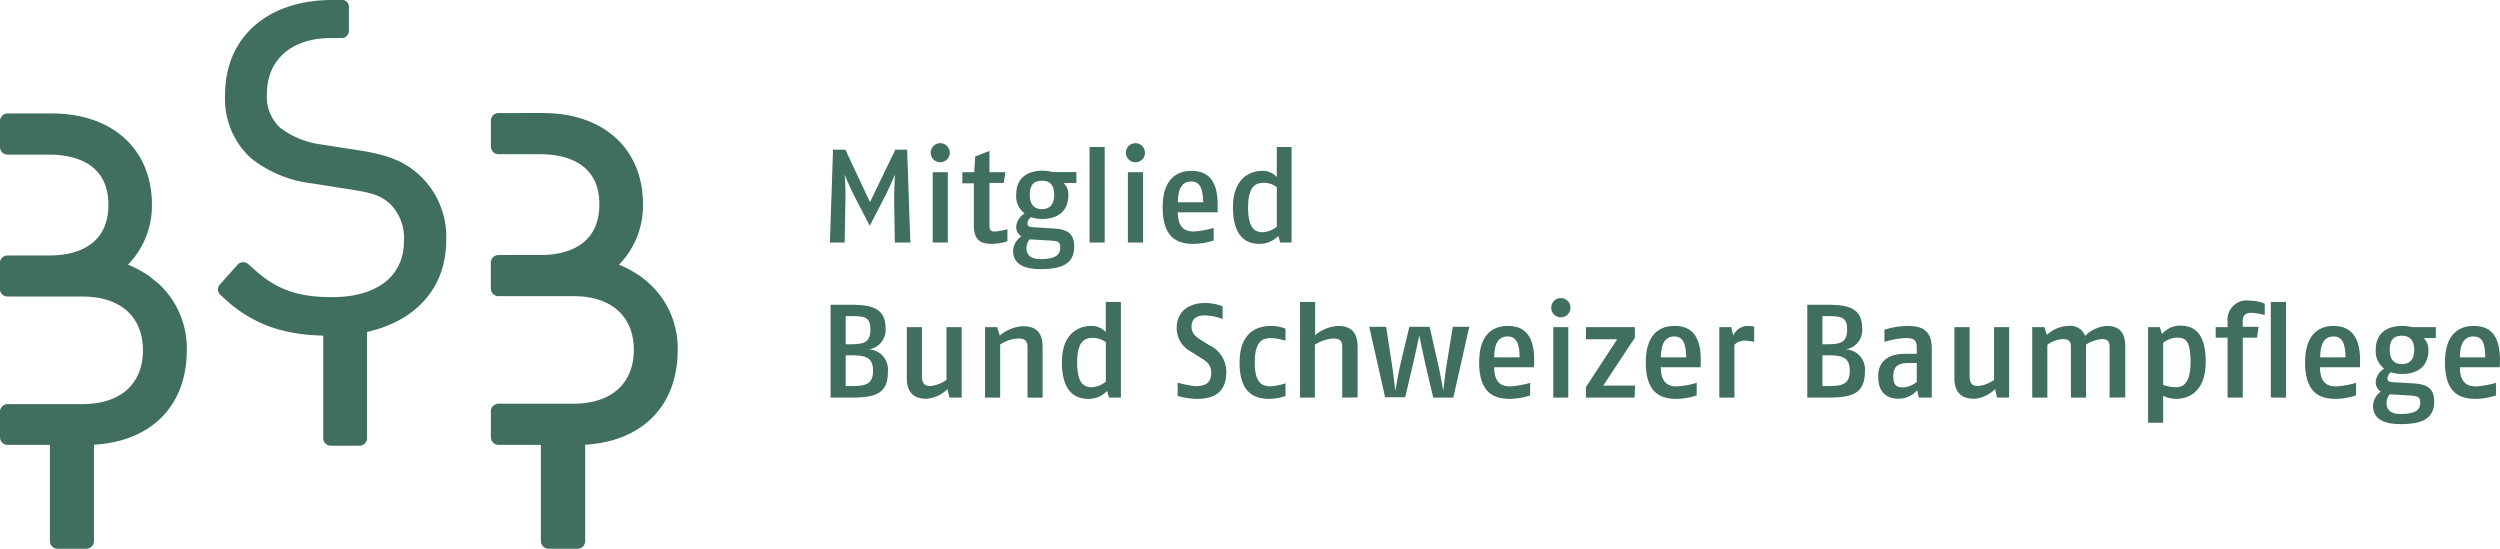<svg xmlns="http://www.w3.org/2000/svg" id="Ebene_2" data-name="Ebene 2" width="296.15" height="65" viewBox="0 0 296.15 65"><title>bsb-logo</title><path d="M52.86,28.47a9.94,9.94,0,0,0-3.38-7.91c-1.76-1.53-3.65-2.26-7.21-2.79l-4.17-.65a10.23,10.23,0,0,1-4.93-2,5,5,0,0,1-1.55-4c0-4,2.85-6.57,7.46-6.61h1.41a.84.84,0,0,0,.84-.83l0-2.79A.82.82,0,0,0,40.68,0l-.15,0h-.37l-.8,0h-.24C31.55.1,26.66,4.49,26.66,11.25a9.53,9.53,0,0,0,3.06,7.48,14.35,14.35,0,0,0,7.26,3l4.46.7c2.78.43,3.62.73,4.76,1.71a5.69,5.69,0,0,1,1.65,4.43c0,4.15-3.19,6.63-8.54,6.63-3.8,0-6.35-.82-8.87-3l-.77-.68-.26-.23a.89.89,0,0,0-.85-.19.87.87,0,0,0-.43.27l-1.32,1.48-.71.79A.89.89,0,0,0,26.18,35l1.11,1,0,0h0c3.06,2.51,6.42,3.65,11,3.76V51.9a.9.9,0,0,0,.91.9h3.38a.9.9,0,0,0,.9-.9V39.32C49.32,38,52.86,34.06,52.86,28.47Z" style="fill:#416f5f"></path><path d="M22.13,41.46a10.41,10.41,0,0,0-3.2-7.72c-.39-.34-.8-.66-1.2-1a2.68,2.68,0,0,0-.28-.18,12.64,12.64,0,0,0-2.29-1.21A10,10,0,0,0,18,24.26c0-6.57-4.66-10.82-11.87-10.82H.91a.9.9,0,0,0-.91.9v3.07a.9.9,0,0,0,.91.91H5.84c2.62,0,7,.78,7,5.94s-4.33,6-6.94,6h-5a.9.9,0,0,0-.91.9v3.07a.9.9,0,0,0,.91.9H9.78c4.48,0,7.15,2.38,7.15,6.37s-2.67,6.37-7.15,6.37H.91a.9.9,0,0,0-.91.9V51.8a.9.9,0,0,0,.91.9h5V64.09a.89.89,0,0,0,.9.91h3.42a.9.9,0,0,0,.9-.91V52.68C17.94,52.29,22.13,48.06,22.13,41.46Z" style="fill:#416f5f"></path><path d="M80.28,41.46a10.37,10.37,0,0,0-3.2-7.72,13.51,13.51,0,0,0-1.2-1,1.81,1.81,0,0,0-.27-.18,12.9,12.9,0,0,0-2.28-1.21,10,10,0,0,0,2.84-7.14c0-6.57-4.65-10.82-11.86-10.82H59.07a.91.91,0,0,0-.92.9v3.07a.91.91,0,0,0,.92.91H64c2.61,0,7,.78,7,5.94s-4.33,6-6.94,6h-5a.91.91,0,0,0-.92.9v3.07a.91.91,0,0,0,.92.9h8.87c4.48,0,7.15,2.38,7.15,6.37s-2.67,6.37-7.15,6.37H59.07a.91.91,0,0,0-.92.9V51.8a.91.91,0,0,0,.92.9h5V64.09A.91.91,0,0,0,65,65h3.41a.9.9,0,0,0,.91-.91V52.68C76.09,52.29,80.28,48.06,80.28,41.46Z" style="fill:#416f5f"></path><path d="M106,28.73l-.08-5c0-1.49.1-3.06.1-3.06s-.57,1.38-1.18,2.58l-1.81,3.5-1.81-3.5c-.64-1.25-1.16-2.57-1.16-2.57a30.47,30.47,0,0,1,.09,3.05l-.09,5H98.31l.37-11h1.46l2.92,6.21,3-6.21h1.4l.38,11Z" style="fill:#416f5f"></path><path d="M111.38,19.22a1.13,1.13,0,0,1,0-2.26,1.13,1.13,0,1,1,0,2.26Zm-.89,9.51V20.4h1.79v8.33Z" style="fill:#416f5f"></path><path d="M117.44,28.89c-1.17,0-2.08-.38-2.08-2.17v-5H114V20.4h1.41l.11-1.87,1.69-.65V20.4h1.89l-.19,1.27h-1.7v5.07c0,.61.27.69.67.69a8.28,8.28,0,0,0,1.46-.28v1.43A6.37,6.37,0,0,1,117.44,28.89Z" style="fill:#416f5f"></path><path d="M126,21.69a1.88,1.88,0,0,1,.56,1.38c0,2-1.3,2.87-3.12,2.87a4.26,4.26,0,0,1-1.3-.21,1,1,0,0,0-.43.69c0,.43.25.48.87.51l2.16.13c1.56.09,2.51.48,2.51,2.15,0,2.09-1.52,2.67-4,2.67-2,0-3.24-.63-3.24-2.18A2.17,2.17,0,0,1,121,28a1.29,1.29,0,0,1-.62-1.17,2,2,0,0,1,1-1.54,2.54,2.54,0,0,1-1-2.22c0-2,1.32-2.85,3.15-2.85.71,0,.91.16,1.44.16h2.54v1.29Zm-1.73,6.8-2-.12c-.11,0-.33,0-.33,0a1.81,1.81,0,0,0-.35,1c0,.83.52,1.32,1.64,1.32,1.67,0,2.36-.41,2.36-1.33C125.64,28.64,125.32,28.55,124.3,28.49Zm-.83-7.08c-1,0-1.45.53-1.45,1.66s.49,1.7,1.45,1.7,1.44-.6,1.44-1.7S124.4,21.41,123.47,21.41Z" style="fill:#416f5f"></path><path d="M129.07,28.73V17.41h1.79V28.73Z" style="fill:#416f5f"></path><path d="M134.51,19.22a1.13,1.13,0,1,1,1.12-1.13A1.11,1.11,0,0,1,134.51,19.22Zm-.9,9.51V20.4h1.8v8.33Z" style="fill:#416f5f"></path><path d="M144.24,25.15h-4.72c0,2.1,1.16,2.27,1.91,2.27a10,10,0,0,0,2.34-.43v1.5a7.87,7.87,0,0,1-2.34.4c-1.68,0-3.7-.45-3.7-4.32,0-3.47,1.79-4.33,3.39-4.33s3.22.7,3.12,4.33Zm-3.12-3.65c-1,0-1.57.69-1.59,2.46h3C142.49,22.16,142.06,21.5,141.12,21.5Z" style="fill:#416f5f"></path><path d="M151.65,28.73l-.22-.78a3.14,3.14,0,0,1-2.26.94c-1.24,0-3.11-.55-3.11-4.32s2.38-4.33,3.43-4.33a2.27,2.27,0,0,1,1.76.73V17.41H153V28.73Zm-.4-6.55a2.51,2.51,0,0,0-1.46-.53c-.95,0-1.94.29-1.94,2.92s.9,2.94,1.78,2.94a2.88,2.88,0,0,0,1.62-.66Z" style="fill:#416f5f"></path><path d="M100.65,47.1H98.39v-11h2.34c2.61,0,4.18.42,4.18,2.85a2.33,2.33,0,0,1-2,2.44,2.36,2.36,0,0,1,2.27,2.57C105.22,46.81,103.5,47.1,100.65,47.1Zm.09-9.65h-.56v3.33h.63c1.59,0,2.3-.26,2.3-1.77S102.32,37.45,100.74,37.45Zm.07,4.64h-.63v3.64h.67c1.66,0,2.57-.18,2.57-1.81S102.48,42.09,100.81,42.09Z" style="fill:#416f5f"></path><path d="M112.47,47.1l-.24-1a3.93,3.93,0,0,1-2.48,1.14c-1.34,0-2.33-.6-2.33-2.44V38.75h1.79v5.78c0,.89.32,1.2,1,1.2a4,4,0,0,0,1.91-.73V38.75h1.8V47.1Z" style="fill:#416f5f"></path><path d="M121.72,47.1v-6c0-.87-.49-1-1.15-1a4.34,4.34,0,0,0-2.09.71V47.1h-1.79V38.75h1.43l.31,1a4.66,4.66,0,0,1,2.74-1.11c1.38,0,2.34.57,2.34,2.47v6Z" style="fill:#416f5f"></path><path d="M131.38,47.1l-.23-.79a3,3,0,0,1-2.24.94c-1.24,0-3.12-.55-3.12-4.32s2.38-4.32,3.44-4.32a2.32,2.32,0,0,1,1.76.72V35.77h1.79V47.1ZM131,40.53a2.74,2.74,0,0,0-1.47-.51c-.94,0-1.93.28-1.93,2.91s.89,2.94,1.78,2.94A2.9,2.9,0,0,0,131,45.2Z" style="fill:#416f5f"></path><path d="M141.81,47.25a8.21,8.21,0,0,1-2.31-.36V45.32a10.13,10.13,0,0,0,2.17.42c1,0,1.81-.29,1.81-1.56,0-1-.55-1.38-1.3-1.83l-1.06-.67a3.16,3.16,0,0,1-1.73-2.79c0-2.32,1.87-3,3.32-3a6.06,6.06,0,0,1,2.12.39v1.51a6.56,6.56,0,0,0-2.06-.43c-.94,0-1.62.33-1.62,1.35,0,.81.54,1.21,1.21,1.63l.91.56a3.49,3.49,0,0,1,2,3.16C145.27,46.75,143.47,47.25,141.81,47.25Z" style="fill:#416f5f"></path><path d="M150.44,47.25c-1.45,0-3.6-.34-3.6-4.27s2.42-4.37,3.75-4.37a4.57,4.57,0,0,1,1.69.32v1.43a7,7,0,0,0-1.64-.31c-1,0-2,.25-2,2.93,0,2.44.91,2.78,1.87,2.78a7.13,7.13,0,0,0,1.77-.35v1.51A6.27,6.27,0,0,1,150.44,47.25Z" style="fill:#416f5f"></path><path d="M159,47.1v-6c0-.85-.41-1-1.15-1a5,5,0,0,0-2.09.73V47.1H154V35.77h1.79V39.7a4.74,4.74,0,0,1,2.69-1.09c1.39,0,2.34.59,2.34,2.47v6Z" style="fill:#416f5f"></path><path d="M172.16,47.1h-2.38l-.94-4c-.3-1.28-.71-3.36-.71-3.36s-.42,2-.73,3.32l-.94,4h-2.38l-1.88-8.35h2l.68,4.4c.16,1,.41,3.2.41,3.2s.35-2.1.61-3.2l1.05-4.4h2.4l1,4.4c.27,1.11.62,3.2.62,3.2s.22-2.1.41-3.2l.72-4.4h1.95Z" style="fill:#416f5f"></path><path d="M181.7,43.51H177c0,2.09,1.16,2.26,1.92,2.26a10.16,10.16,0,0,0,2.34-.42v1.49a7.79,7.79,0,0,1-2.34.41c-1.69,0-3.7-.45-3.7-4.32,0-3.46,1.78-4.32,3.38-4.32s3.22.68,3.14,4.32Zm-3.11-3.65c-1,0-1.57.69-1.58,2.47h3C180,40.52,179.53,39.86,178.59,39.86Z" style="fill:#416f5f"></path><path d="M184.9,37.59a1.14,1.14,0,0,1,0-2.28,1.14,1.14,0,0,1,0,2.28ZM184,47.1V38.75h1.78V47.1Z" style="fill:#416f5f"></path><path d="M193.63,47.1h-5.76V45.85l3.7-5.66h-3.7V38.75h5.8V40l-3.75,5.68h3.78Z" style="fill:#416f5f"></path><path d="M201.45,43.51h-4.71c0,2.09,1.16,2.26,1.91,2.26a10.16,10.16,0,0,0,2.34-.42v1.49a7.79,7.79,0,0,1-2.34.41c-1.68,0-3.69-.45-3.69-4.32,0-3.46,1.78-4.32,3.38-4.32s3.22.68,3.13,4.32Zm-3.11-3.65c-1,0-1.57.69-1.59,2.47h3C199.71,40.52,199.28,39.86,198.34,39.86Z" style="fill:#416f5f"></path><path d="M206.66,40.35a1.76,1.76,0,0,0-1.2.49V47.1h-1.79V38.75h1.41l.24,1A1.9,1.9,0,0,1,207,38.61a4.53,4.53,0,0,1,.8.08V40.5A5.62,5.62,0,0,0,206.66,40.35Z" style="fill:#416f5f"></path><path d="M216.35,47.1h-2.26v-11h2.34c2.61,0,4.17.42,4.17,2.85a2.32,2.32,0,0,1-1.95,2.44,2.36,2.36,0,0,1,2.27,2.57C220.92,46.81,219.2,47.1,216.35,47.1Zm.1-9.65h-.56v3.33h.62c1.59,0,2.3-.26,2.3-1.77S218,37.45,216.45,37.45Zm.06,4.64h-.62v3.64h.65c1.67,0,2.58-.18,2.58-1.81S218.18,42.09,216.51,42.09Z" style="fill:#416f5f"></path><path d="M227.31,47.1l-.21-.87a2.87,2.87,0,0,1-2.21,1c-1,0-2.4-.39-2.4-2.64s1.84-2.68,3.16-2.68h1.41v-.77c0-1-.53-1.09-1.4-1.09a9.91,9.91,0,0,0-2.43.45V39.06a9.54,9.54,0,0,1,2.74-.45c1.57,0,2.87.4,2.87,2.69v5.8ZM227.06,43l-.84,0c-1.27,0-1.94.31-1.94,1.54s.52,1.35,1.17,1.35a2.83,2.83,0,0,0,1.61-.65Z" style="fill:#416f5f"></path><path d="M236.57,47.1l-.24-1a3.9,3.9,0,0,1-2.48,1.14c-1.34,0-2.33-.6-2.33-2.44V38.75h1.8v5.78c0,.89.3,1.2,1,1.2a3.94,3.94,0,0,0,1.9-.73V38.75H238V47.1Z" style="fill:#416f5f"></path><path d="M249.9,47.1v-6c0-.8-.37-.93-1-.93a4.06,4.06,0,0,0-1.79.66V47.1h-1.79v-6c0-.8-.38-.93-1-.93a3.59,3.59,0,0,0-1.79.66V47.1h-1.79V38.75h1.43l.31.92A3.9,3.9,0,0,1,245,38.61a1.85,1.85,0,0,1,2,1.18,4,4,0,0,1,2.56-1.18c1.33,0,2.2.59,2.2,2.47v6Z" style="fill:#416f5f"></path><path d="M257.79,47.25a3.7,3.7,0,0,1-1.54-.36v3.19h-1.79V38.75h1.38l.28.82a2.8,2.8,0,0,1,2.07-1c1.27,0,3.1.38,3.1,4.27S258.91,47.25,257.79,47.25Zm.1-7.26a2.92,2.92,0,0,0-1.64.61v5a4.87,4.87,0,0,0,1.45.27c.85,0,1.79-.35,1.79-3S258.81,40,257.89,40Z" style="fill:#416f5f"></path><path d="M266.67,37.06c-.68,0-1,.31-1,1v.65h1.88L267.37,40h-1.69V47.1h-1.8V40h-1.41V38.75h1.41V38.1a2.27,2.27,0,0,1,2.59-2.49,4.93,4.93,0,0,1,1.81.35v1.36A6.93,6.93,0,0,0,266.67,37.06Z" style="fill:#416f5f"></path><path d="M269,47.1V35.77h1.8V47.1Z" style="fill:#416f5f"></path><path d="M279.56,43.51h-4.73c0,2.09,1.16,2.26,1.92,2.26a10.17,10.17,0,0,0,2.35-.42v1.49a7.81,7.81,0,0,1-2.35.41c-1.68,0-3.69-.45-3.69-4.32,0-3.46,1.77-4.32,3.38-4.32,1.46,0,3.23.68,3.13,4.32Zm-3.12-3.65c-1,0-1.57.69-1.59,2.47h3C277.81,40.52,277.39,39.86,276.44,39.86Z" style="fill:#416f5f"></path><path d="M287.11,40.05a1.86,1.86,0,0,1,.56,1.39c0,2-1.3,2.86-3.13,2.86a4.21,4.21,0,0,1-1.29-.2.92.92,0,0,0-.43.69c0,.41.24.47.86.5l2.17.12c1.55.1,2.5.49,2.5,2.16,0,2.09-1.51,2.67-4,2.67-2,0-3.24-.63-3.24-2.19a2.14,2.14,0,0,1,.93-1.66,1.3,1.3,0,0,1-.61-1.19,2,2,0,0,1,1-1.53,2.58,2.58,0,0,1-1-2.22c0-2,1.32-2.84,3.14-2.84.72,0,.92.14,1.45.14h2.53v1.3Zm-1.73,6.79-2-.11-.33,0a1.88,1.88,0,0,0-.34,1c0,.83.52,1.31,1.63,1.31,1.67,0,2.36-.4,2.36-1.33C286.71,47,286.4,46.91,285.38,46.84Zm-.84-7.07c-1,0-1.45.53-1.45,1.67s.5,1.69,1.45,1.69,1.45-.6,1.45-1.69S285.48,39.77,284.54,39.77Z" style="fill:#416f5f"></path><path d="M296.12,43.51H291.4c0,2.09,1.17,2.26,1.92,2.26a10.29,10.29,0,0,0,2.35-.42v1.49a7.89,7.89,0,0,1-2.35.41c-1.68,0-3.69-.45-3.69-4.32,0-3.46,1.77-4.32,3.38-4.32s3.22.68,3.13,4.32ZM293,39.86c-1,0-1.58.69-1.6,2.47h3C294.38,40.52,294,39.86,293,39.86Z" style="fill:#416f5f"></path></svg>